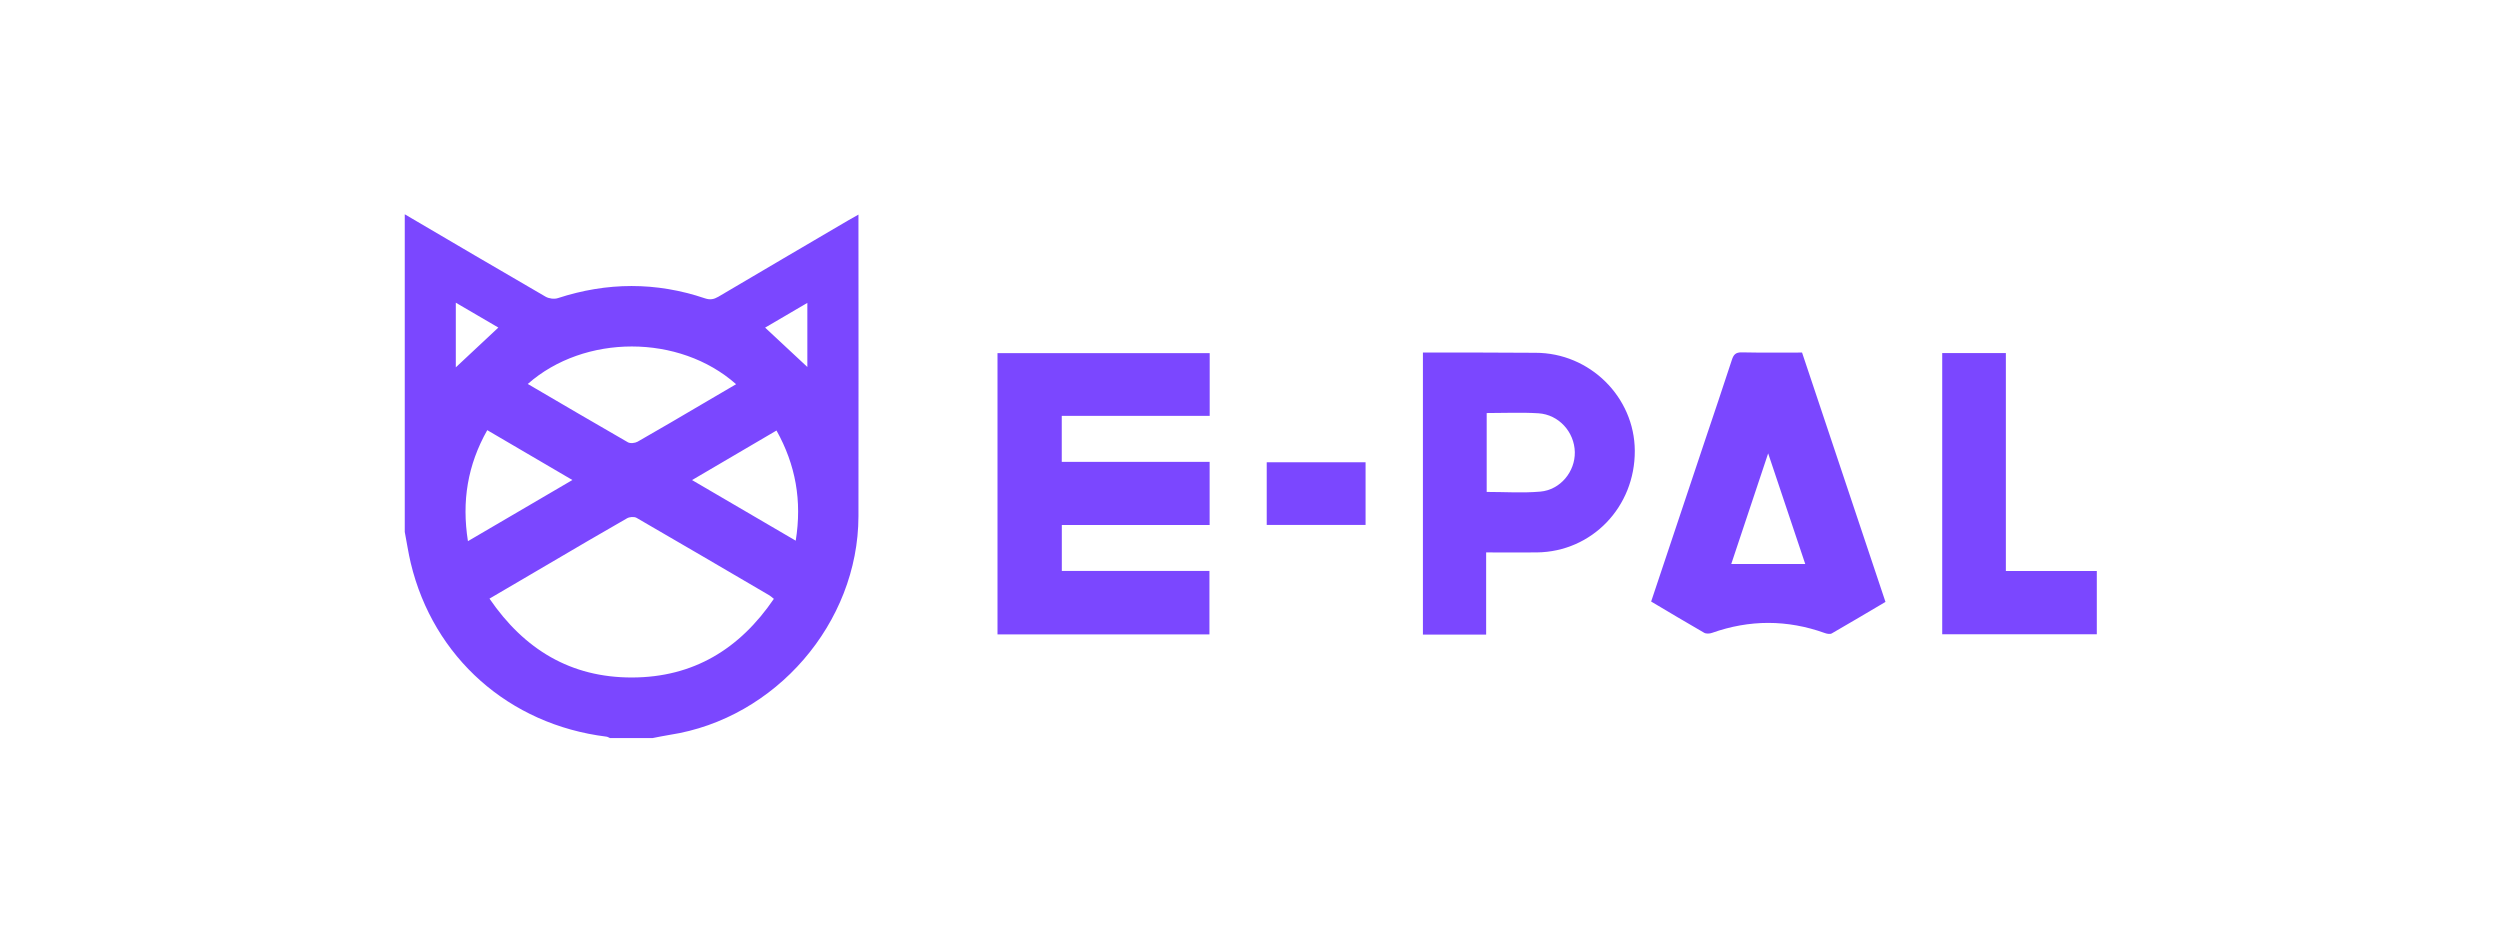 <?xml version="1.0" encoding="utf-8"?><svg width="210" height="80" viewBox="0 0 210 80" fill="none" xmlns="http://www.w3.org/2000/svg">
<path d="M34 18C37.943 20.315 41.881 22.634 45.834 24.924C46.112 25.083 46.559 25.144 46.863 25.042C50.991 23.697 55.109 23.671 59.222 25.062C59.653 25.206 59.967 25.144 60.337 24.929C63.987 22.773 67.642 20.628 71.303 18.482C71.524 18.354 71.745 18.231 72.11 18.026V18.898C72.11 27.053 72.125 35.214 72.11 43.369C72.089 52.336 65.144 60.363 56.255 61.728C55.767 61.805 55.289 61.908 54.806 62H51.243C51.14 61.959 51.042 61.887 50.934 61.877C42.765 60.866 36.406 55.236 34.504 47.301C34.298 46.439 34.17 45.556 34 44.683V18ZM41.115 50.283C44.045 54.563 47.947 56.919 53.093 56.909C58.24 56.898 62.131 54.522 65.005 50.303C64.846 50.18 64.748 50.078 64.63 50.011C60.913 47.835 57.196 45.653 53.469 43.498C53.268 43.385 52.878 43.416 52.667 43.539C50.467 44.796 48.287 46.079 46.102 47.362C44.472 48.317 42.837 49.277 41.12 50.283H41.115ZM44.333 32.253C47.171 33.91 49.947 35.548 52.739 37.149C52.939 37.267 53.335 37.226 53.556 37.103C55.392 36.061 57.201 34.988 59.021 33.921C59.952 33.377 60.882 32.828 61.833 32.273C57.057 28.044 49.084 28.059 44.333 32.253ZM39.306 45.458C42.267 43.724 45.12 42.056 48.081 40.321C45.649 38.899 43.31 37.529 40.93 36.133C39.28 39.053 38.776 42.102 39.306 45.453V45.458ZM66.841 45.417C67.38 42.066 66.835 39.048 65.226 36.163C62.831 37.57 60.522 38.925 58.132 40.326C61.093 42.056 63.925 43.713 66.841 45.417ZM64.27 27.521C65.488 28.655 66.645 29.738 67.817 30.826V25.442C66.568 26.176 65.411 26.853 64.27 27.521ZM38.288 30.857C39.501 29.722 40.668 28.634 41.861 27.515C40.714 26.848 39.547 26.16 38.288 25.427V30.857ZM101.614 29.661V34.932H89.188V38.797H101.609V44.098H89.193V47.958H101.593V53.29H83.79V29.661H101.614ZM138.696 50.529C140.212 45.997 141.698 41.542 143.189 37.087C143.955 34.803 144.731 32.525 145.477 30.23C145.621 29.784 145.8 29.589 146.309 29.599C147.991 29.635 149.672 29.615 151.373 29.615C153.712 36.6 156.036 43.539 158.38 50.56C156.874 51.448 155.378 52.341 153.867 53.208C153.723 53.29 153.455 53.239 153.275 53.172C150.119 52.043 146.967 52.043 143.806 53.162C143.61 53.234 143.317 53.249 143.148 53.152C141.672 52.305 140.212 51.427 138.696 50.529ZM151.641 47.378C150.633 44.375 149.61 41.316 148.525 38.083C147.44 41.332 146.423 44.38 145.425 47.378H151.641ZM124.836 46.408V53.306H119.525V29.615H124.43C125.946 29.615 127.468 29.635 128.984 29.635C133.539 29.635 137.297 33.346 137.323 37.857C137.349 42.579 133.724 46.351 129.097 46.403C127.704 46.418 126.311 46.403 124.841 46.403L124.836 46.408ZM124.882 34.696V41.322C126.419 41.322 127.915 41.424 129.385 41.296C131.077 41.147 132.316 39.612 132.285 37.975C132.249 36.287 130.943 34.824 129.226 34.716C127.812 34.629 126.388 34.696 124.882 34.696ZM176.132 47.963V53.28H163.146V29.656H168.493V47.963H176.132ZM106.405 44.093V38.832H114.708V44.093H106.405Z" fill="#7B47FF"/>
</svg>
